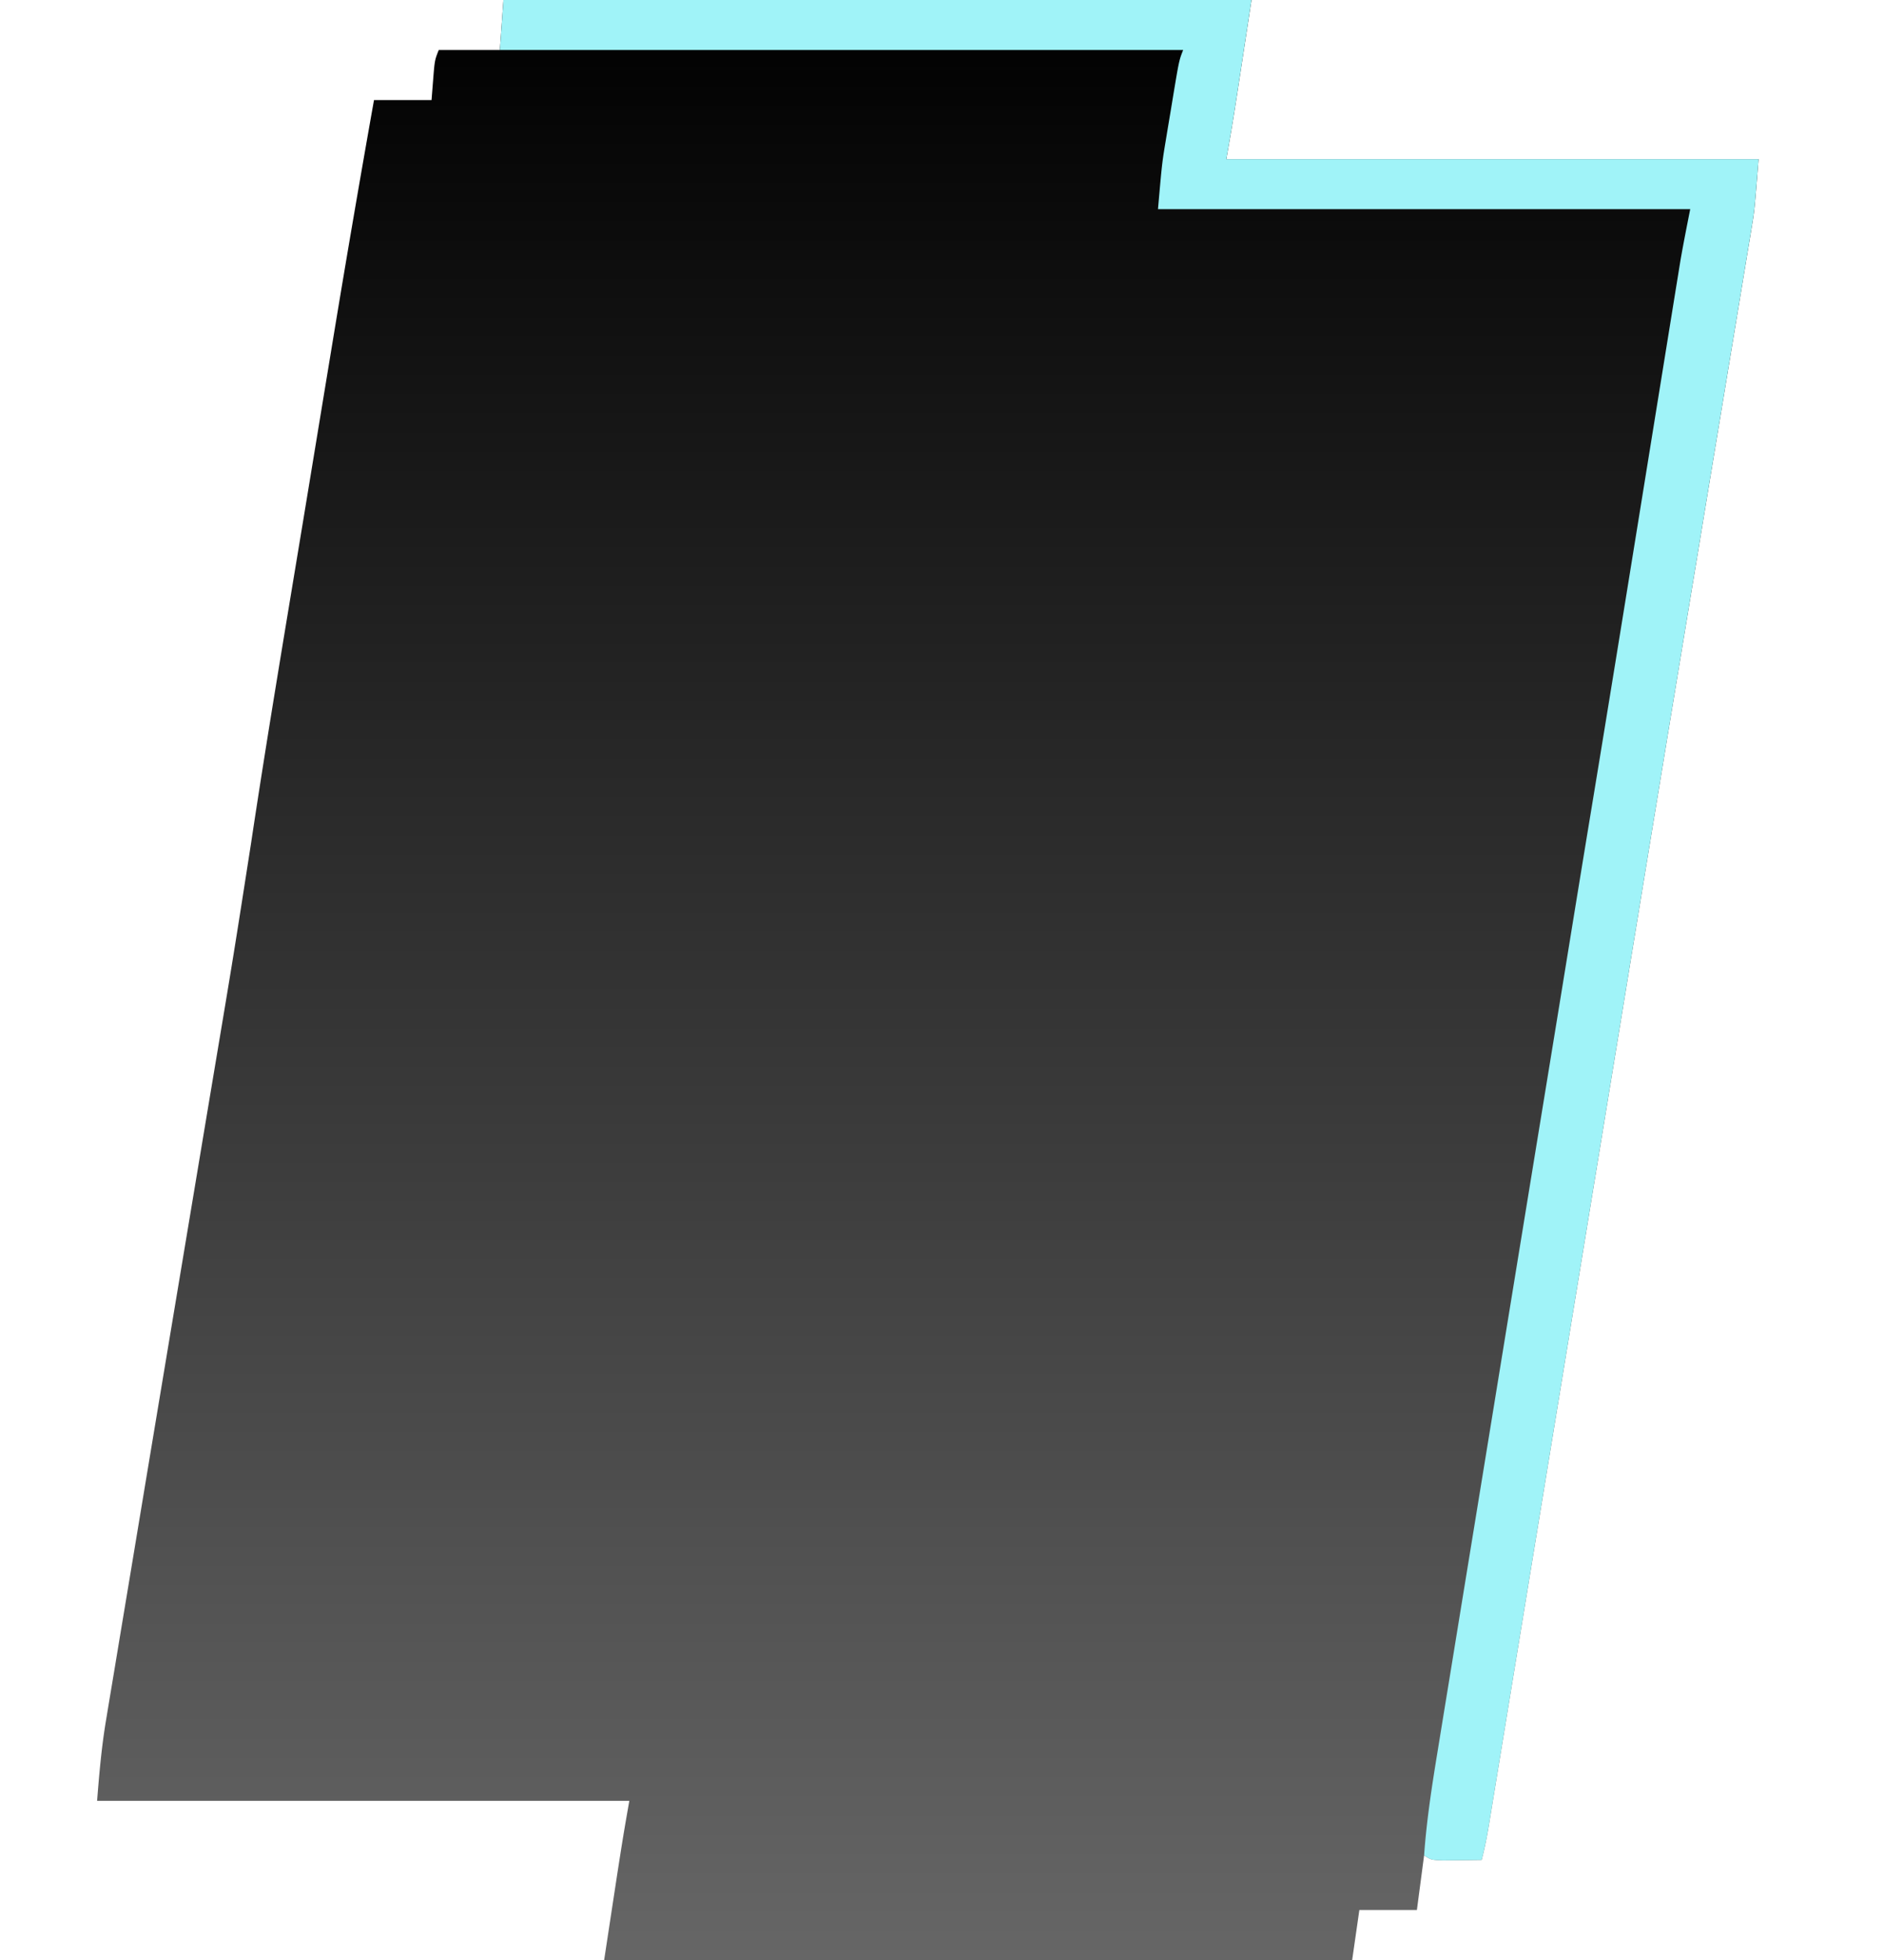 <svg xmlns="http://www.w3.org/2000/svg" width="425" height="442" fill="none"><g clip-path="url(#a)"><path fill="url(#b)" d="M113.574 0h168.739c-4.056 26.664-4.056 26.664-5.679 35.893h120.065c-.913 11.537-.913 11.537-1.557 15.424l-.441 2.704-.481 2.862-.515 3.129c-.567 3.438-1.139 6.875-1.712 10.312l-1.228 7.435c-.882 5.344-1.767 10.687-2.654 16.03-1.421 8.563-2.837 17.129-4.252 25.694l-1.464 8.868-.37 2.239c-.879 5.322-1.759 10.643-2.64 15.965-3.496 21.143-6.978 42.29-10.446 63.441l-.362 2.208-3.605 21.986-4.637 28.279-.354 2.157-1.759 10.72-3.108 18.947-.681 4.147-3.683 22.454c-2.284 13.928-4.569 27.856-6.856 41.783-.937 5.705-1.874 11.41-2.809 17.116-.853 5.206-1.708 10.413-2.564 15.619l-.927 5.655-1.254 7.635-.366 2.243c-.48 2.901-.999 5.679-1.741 8.493-1.859.028-3.718.048-5.577.065l-3.138.036c-2.643-.101-2.643-.101-4.265-1.126l-1.623 12.306h-12.979L305.028 442H136.289c4.056-26.664 4.056-26.664 5.679-35.893H21.904c.501-6.341 1.015-12.274 2.06-18.44l.378-2.295c.414-2.505.834-5.008 1.253-7.511l.9-5.434c.814-4.907 1.632-9.812 2.45-14.717.864-5.173 1.722-10.348 2.58-15.523 3.307-19.922 6.633-39.839 9.958-59.756l2.206-13.22 1.087-6.514.538-3.224c1.038-6.226 2.08-12.451 3.123-18.676 4.232-25.229 4.232-25.229 8.182-50.531 3.641-24.228 7.723-48.347 11.71-72.487.919-5.562 1.835-11.126 2.75-16.689a49399.131 49399.131 0 0 1 4.301-26.093 4213.047 4213.047 0 0 1 8.99-52.436h12.98l.354-4.486c.355-4.487.355-4.487 1.268-6.794h13.791L113.574 0Z"/><g filter="url(#c)"><path fill="#A0F3F8" d="M113.574 0h168.739c-4.056 26.664-4.056 26.664-5.678 35.893h120.064c-.913 11.537-.913 11.537-1.557 15.424l-.441 2.704-.481 2.862-.515 3.129c-.567 3.438-1.139 6.875-1.712 10.312l-1.228 7.435c-.882 5.344-1.767 10.687-2.654 16.03-1.421 8.563-2.837 17.129-4.252 25.694l-1.464 8.868-.37 2.239-2.639 15.965c-3.497 21.143-6.979 42.29-10.447 63.441l-.362 2.208-3.605 21.986c-1.544 9.427-3.09 18.853-4.637 28.279l-.354 2.157-1.759 10.72-3.108 18.947-.681 4.147-3.683 22.454c-2.284 13.928-4.569 27.856-6.856 41.783-.937 5.705-1.874 11.41-2.809 17.116-.853 5.206-1.708 10.413-2.564 15.619l-.927 5.655-1.254 7.635-.366 2.243c-.479 2.901-.999 5.679-1.741 8.493-1.859.028-3.718.048-5.577.065l-3.138.036c-2.642-.101-2.642-.101-4.265-1.126.569-7.983 1.771-15.707 3.06-23.55.233-1.428.464-2.856.696-4.285a9013.42 9013.42 0 0 1 1.892-11.585c.667-4.078 1.33-8.157 1.994-12.236 1.261-7.748 2.526-15.495 3.792-23.242 1.422-8.701 2.839-17.402 4.257-26.104a96874.17 96874.17 0 0 1 12.75-78.07c1.494-9.124 2.981-18.251 4.465-27.378 1.596-9.81 3.197-19.617 4.817-29.42 3.677-22.268 7.285-44.554 10.889-66.841l2.779-17.177 2.192-13.553 1.977-12.213.718-4.443c.328-2.032.658-4.064.988-6.096l.554-3.426c.672-3.892 1.448-7.755 2.212-11.62H261.221c.914-10.395.914-10.395 1.749-15.443l.536-3.247.554-3.295.555-3.379c1.365-8.204 1.365-8.204 2.285-10.53H112.763L113.574 0Z"/></g></g><defs><linearGradient id="b" x1="209.301" x2="209.301" y1="0" y2="442" gradientUnits="userSpaceOnUse"><stop/><stop offset="1" stop-color="#666"/></linearGradient><clipPath id="a"><path fill="#fff" d="M0 0h425v442H0z"/></clipPath><filter id="c" width="353.936" height="489.539" x="77.763" y="-35" color-interpolation-filters="sRGB" filterUnits="userSpaceOnUse"><feFlood flood-opacity="0" result="BackgroundImageFix"/><feColorMatrix in="SourceAlpha" result="hardAlpha" values="0 0 0 0 0 0 0 0 0 0 0 0 0 0 0 0 0 0 127 0"/><feOffset/><feGaussianBlur stdDeviation="17.5"/><feComposite in2="hardAlpha" operator="out"/><feColorMatrix values="0 0 0 0 0.502 0 0 0 0 0.953 0 0 0 0 0.965 0 0 0 1 0"/><feBlend in2="BackgroundImageFix" result="effect1_dropShadow_12124_4155"/><feBlend in="SourceGraphic" in2="effect1_dropShadow_12124_4155" result="shape"/></filter></defs></svg>